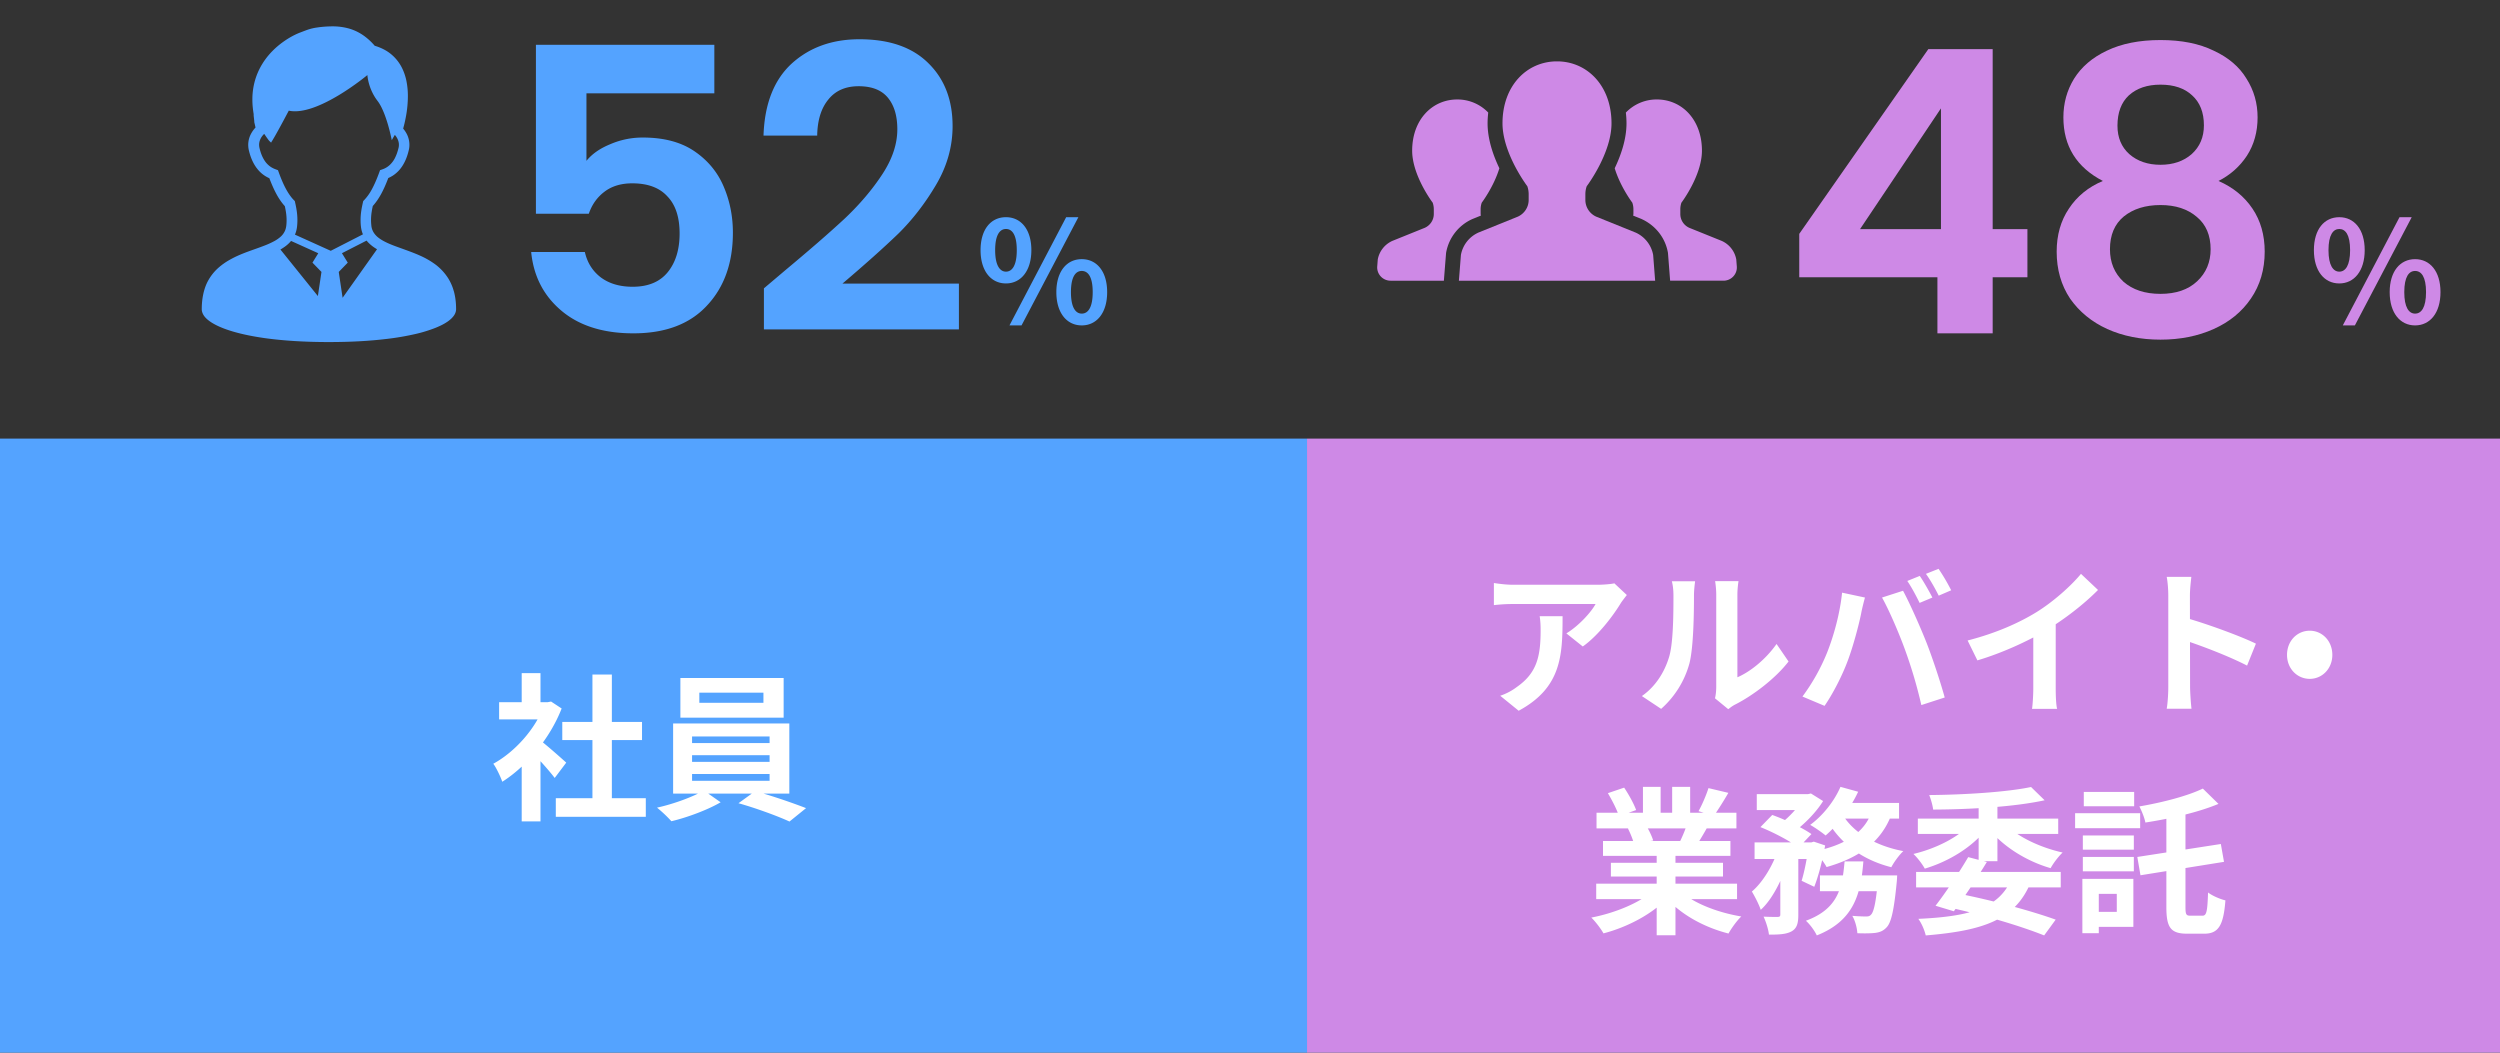 <svg width="285" height="120" viewBox="0 0 285 120" fill="none" xmlns="http://www.w3.org/2000/svg"><rect x="0" y="0" width="285" height="120" fill="#333333" stroke="none"/><path fill="#CE89E6" d="M149 50h136v70H149z"/><path fill="#54A3FF" d="M0 50h149v70H0z"/><path d="M63.362 90.992h10.26v2.124h-10.26v-2.124zm.738-8.694h9.09v2.07H64.1v-2.07zm3.438-5.4h2.214v15.12h-2.214v-15.12zM56.9 80.048h5.904v1.962H56.9v-1.962zm2.574 6.156l2.142-2.556v9.99h-2.142v-7.434zm0-9.468h2.142v4.23h-2.142v-4.23zM61.4 84.26c.63.432 2.664 2.232 3.15 2.682l-1.314 1.746c-.702-.936-2.214-2.592-3.024-3.384L61.4 84.26zm.612-4.212h.432l.378-.072 1.206.792c-1.368 3.51-4.086 6.66-6.768 8.352-.198-.576-.702-1.638-1.026-2.052 2.448-1.332 4.824-3.978 5.778-6.624v-.396zm17.712-1.08v1.152h7.308v-1.152h-7.308zm-2.16-1.674h11.772v4.518H77.564v-4.518zm1.332 8.802v.756h8.838v-.756h-8.838zm0 2.142v.774h8.838v-.774h-8.838zm0-4.284v.756h8.838v-.756h-8.838zm-2.16-1.476h13.248v7.992H76.736v-7.992zm3.492 7.632l1.926 1.35c-1.44.846-3.78 1.728-5.616 2.16a15.036 15.036 0 00-1.638-1.548c1.89-.414 4.194-1.26 5.328-1.962zm3.96 1.458l1.89-1.368c1.908.504 4.32 1.35 5.814 1.926l-1.89 1.53c-1.404-.648-3.888-1.548-5.814-2.088zm101.271-23.736c-.18.234-.522.666-.684.918-.846 1.404-2.556 3.69-4.338 4.95l-1.872-1.494c1.458-.882 2.862-2.466 3.33-3.348h-9.396c-.738 0-1.35.036-2.196.126v-2.52c.702.108 1.458.198 2.196.198h9.702c.504 0 1.494-.072 1.836-.162l1.422 1.332zm-7.326 2.412c0 4.464-.108 8.136-5.004 10.782l-2.106-1.71a6.562 6.562 0 001.908-1.008c2.268-1.584 2.7-3.474 2.7-6.426 0-.576-.018-1.044-.108-1.638h2.61zm17.374 9.36c.09-.342.144-.828.144-1.314V67.796c0-.81-.126-1.512-.126-1.548h2.664c0 .036-.126.756-.126 1.566v9.396c1.476-.63 3.24-2.052 4.464-3.798l1.368 1.998c-1.494 1.944-4.068 3.888-6.102 4.914-.378.198-.594.396-.774.522l-1.512-1.242zm-8.334-.252c1.602-1.116 2.574-2.772 3.06-4.32.522-1.53.54-4.95.54-7.11 0-.738-.072-1.206-.18-1.656h2.646c0 .072-.126.882-.126 1.62 0 2.142-.054 5.94-.522 7.758a10.667 10.667 0 01-3.222 5.166l-2.196-1.458zm31.68-13.698c.45.648 1.098 1.8 1.44 2.466l-1.458.612c-.36-.738-.918-1.8-1.404-2.502l1.422-.576zm2.142-.81a22.155 22.155 0 011.44 2.448l-1.422.612c-.378-.756-.954-1.8-1.458-2.484l1.44-.576zm-12.708 9.558c.792-1.998 1.476-4.536 1.71-6.84l2.61.558c-.144.504-.36 1.386-.432 1.8-.252 1.26-.9 3.726-1.53 5.4-.648 1.746-1.71 3.798-2.646 5.148l-2.52-1.062a22.69 22.69 0 002.808-5.004zm8.874-.36c-.684-1.89-1.836-4.554-2.61-5.922l2.394-.774c.756 1.386 1.98 4.158 2.664 5.886.648 1.638 1.602 4.5 2.088 6.282l-2.664.864a52.873 52.873 0 00-1.872-6.336zm7.146-1.026c3.222-.828 5.85-1.998 7.866-3.24 1.836-1.134 3.888-2.934 5.058-4.356l1.944 1.836c-1.638 1.656-3.834 3.348-5.958 4.626-2.034 1.206-4.95 2.556-7.794 3.402l-1.116-2.268zm7.488-2.07l2.556-.612v8.118c0 .792.036 1.908.162 2.358h-2.862c.072-.432.144-1.566.144-2.358v-7.506zm15.39 7.344V67.94c0-.648-.054-1.53-.18-2.178h2.808c-.072.648-.162 1.422-.162 2.178 0 1.98.018 9.018.018 10.35 0 .504.072 1.764.162 2.502h-2.826c.126-.702.18-1.8.18-2.502zm1.944-7.866c2.394.666 6.282 2.088 8.046 2.952l-1.008 2.502c-2.052-1.062-5.076-2.214-7.038-2.862v-2.592zm14.184 6.966c-1.44 0-2.592-1.17-2.592-2.736 0-1.584 1.152-2.754 2.592-2.754 1.422 0 2.574 1.17 2.574 2.754 0 1.566-1.152 2.736-2.574 2.736zm-81.345 23.344h16.056v1.764h-16.056v-1.764zm.036-8.082h15.948v1.782h-15.948v-1.782zm.738 3.222h14.526v1.692h-14.526v-1.692zm.9 2.484h12.78v1.566h-12.78v-1.566zm5.22-1.62h2.142v9.882h-2.142v-9.882zm-1.566-7.038h2.016v3.798h-2.016V89.7zm3.33 0h2.052v3.672h-2.052V89.7zm-2.16 11.826l1.692.756c-1.71 1.872-4.59 3.402-7.362 4.122-.288-.522-.918-1.35-1.386-1.8 2.718-.522 5.58-1.71 7.056-3.078zm2.97-.054c1.458 1.422 4.266 2.538 7.074 3.006-.486.45-1.134 1.35-1.458 1.944-2.844-.72-5.598-2.25-7.29-4.284l1.674-.666zm3.33-11.628l2.268.54a39.293 39.293 0 01-1.656 2.628l-1.746-.54c.414-.738.882-1.836 1.134-2.628zm-2.376 3.87l2.286.522a40.757 40.757 0 01-1.332 2.232l-1.836-.522c.324-.648.702-1.566.882-2.232zm-9.09-3.294l1.854-.63c.522.774 1.116 1.854 1.368 2.556l-1.962.702c-.198-.702-.774-1.8-1.26-2.628zm2.286 4.032l2.088-.324c.306.504.648 1.206.792 1.692l-2.196.378c-.108-.468-.414-1.224-.684-1.746zm14.688-3.924h5.904v1.818h-5.904v-1.818zm7.2 9.27h7.326v1.8h-7.326v-1.8zm-7.452-3.762h6.696v1.89h-6.696v-1.89zm2.934.774h2.052v7.488c0 .972-.162 1.548-.792 1.89-.612.324-1.422.36-2.556.36-.054-.576-.342-1.476-.612-2.052.666.036 1.404.036 1.62.036.216-.018.288-.072.288-.27V96.81zm11.142 2.988h2.178s-.018.54-.054.828c-.306 3.114-.612 4.518-1.134 5.076-.396.432-.792.576-1.314.648-.45.054-1.206.072-2.034.036-.036-.594-.252-1.44-.576-1.98.648.054 1.242.072 1.53.072.27 0 .432-.018.594-.198.324-.306.594-1.44.81-4.194v-.288zm-3.816-1.602h2.142c-.288 3.69-1.044 6.75-5.31 8.442-.234-.522-.792-1.278-1.242-1.674 3.726-1.368 4.158-3.834 4.41-6.768zm-9.594-3.906l1.35-1.386c1.458.522 3.438 1.458 4.464 2.178l-1.458 1.548c-.918-.72-2.862-1.746-4.356-2.34zm5.508 1.746h.288l.288-.09 1.296.432c-.288 1.638-.756 3.492-1.242 4.716l-1.44-.684c.324-1.044.648-2.718.81-4.068v-.306zm7.218-3.618l2.25.342c-1.224 3.348-3.906 5.076-7.434 6.084-.252-.486-.918-1.368-1.35-1.8 3.312-.666 5.706-2.052 6.534-4.626zm-3.6-2.718l2.016.558c-.9 1.944-2.358 3.816-3.708 4.986-.414-.342-1.26-.936-1.764-1.206 1.404-1.026 2.736-2.664 3.456-4.338zm.252 3.186c1.242 2.052 3.762 3.546 6.912 4.14-.468.432-1.08 1.278-1.368 1.836-3.33-.846-5.832-2.718-7.344-5.4l1.8-.576zm-7.308 3.798l1.386.54c-.684 2.394-1.89 5.112-3.42 6.498-.198-.612-.666-1.512-1.008-2.088 1.314-1.116 2.484-3.15 3.042-4.95zm7.002-5.148h6.732v1.782h-7.596l.864-1.782zm-4.104-1.008h.468l.324-.072 1.386.864c-.81 1.314-2.232 2.754-3.528 3.654-.378-.324-.99-.774-1.404-1.026 1.116-.792 2.268-2.124 2.754-3.042v-.378zm12.78 8.874h16.488v1.764h-16.488v-1.764zm5.94-1.692l2.124.558c-1.152 1.89-2.682 4.176-3.762 5.616l-2.088-.63c1.116-1.44 2.682-3.762 3.726-5.544zm4.968 2.412l2.124.54c-1.764 4.212-5.4 5.436-11.934 5.976-.144-.63-.486-1.404-.846-1.89 5.922-.27 9.252-1.224 10.656-4.626zm-7.398 3.276l1.116-1.566c4.122.81 8.586 2.034 11.286 3.006l-1.314 1.8c-2.61-1.044-6.804-2.322-11.088-3.24zm-3.312-10.08h16.002v1.746h-16.002v-1.746zm6.93-2.016h2.142v6.876h-2.142v-6.876zm-.81 2.466l1.728.702c-1.602 2.07-4.284 3.726-7.056 4.554-.27-.504-.864-1.278-1.296-1.674 2.646-.63 5.292-1.98 6.624-3.582zm3.708.018c1.35 1.53 4.032 2.808 6.678 3.402-.468.432-1.08 1.242-1.368 1.782-2.754-.792-5.418-2.466-7.038-4.482l1.728-.702zm3.078-4.068l1.548 1.512c-3.474.756-8.514 1.044-12.708 1.062-.054-.468-.27-1.224-.45-1.656 4.086-.036 8.892-.342 11.61-.918zm15.426 2.268h2.178v11.43c0 .846.09.972.558.972h1.386c.468 0 .558-.522.63-2.646.486.378 1.368.756 1.98.9-.216 2.79-.756 3.798-2.412 3.798h-1.944c-1.872 0-2.376-.684-2.376-3.024v-11.43zm4.158-2.088l1.782 1.746c-2.376.99-5.544 1.692-8.334 2.124-.09-.522-.432-1.35-.684-1.836 2.628-.45 5.49-1.188 7.236-2.034zm-7.47 7.794l9.522-1.476.36 2.034-9.522 1.53-.36-2.088zm-6.21-2.448h5.814v1.62h-5.814v-1.62zm.108-4.968h5.742v1.638h-5.742v-1.638zm-.108 7.416h5.814v1.638h-5.814v-1.638zm-.882-4.986h7.416v1.71h-7.416v-1.71zm1.872 7.488h4.77v5.472h-4.77v-1.71h2.88v-2.052h-2.88v-1.71zm-1.044 0h1.872v6.192h-1.872v-6.192z" fill="#fff"/><g clip-path="url(#clip0_113_2881)"><path d="M51.74 33.217c-.144-.53-.349-1-.603-1.422a5.917 5.917 0 00-1.676-1.77 9.317 9.317 0 00-1.531-.864c-.793-.36-1.601-.636-2.344-.908-.749-.266-1.432-.528-1.96-.834a3.936 3.936 0 01-.52-.35 2.283 2.283 0 01-.528-.596 1.818 1.818 0 01-.245-.772 5.487 5.487 0 01-.035-.62c0-.583.09-1.087.2-1.597.334-.369.638-.805.928-1.324.289-.524.563-1.136.838-1.863.174-.078.354-.17.528-.282a3.664 3.664 0 001.078-1.096c.314-.48.563-1.073.733-1.81.05-.204.07-.408.07-.607 0-.417-.1-.815-.27-1.169a3.298 3.298 0 00-.443-.674c.09-.32.2-.752.294-1.257a12.96 12.96 0 00.244-2.426 8.65 8.65 0 00-.164-1.741 6.033 6.033 0 00-.41-1.286 4.82 4.82 0 00-1.246-1.693c-.52-.452-1.172-.806-1.96-1.039a6.98 6.98 0 00-1.033-.99 5.59 5.59 0 00-1.87-.965 6.83 6.83 0 00-1.946-.257 12.603 12.603 0 00-1.855.15 5.71 5.71 0 00-.938.233c-.285.097-.559.209-.923.345a7.832 7.832 0 00-.534.237 9.507 9.507 0 00-1.386.84c-.783.567-1.646 1.368-2.315 2.45a7.642 7.642 0 00-.828 1.839 7.923 7.923 0 00-.319 2.27c0 .515.05 1.058.145 1.63v.117c0 .068.01.146.02.223.01.112.025.233.035.33l.015.126v.121l.144.621a3.352 3.352 0 00-.523.733 2.689 2.689 0 00-.24 1.854c.115.49.264.921.444 1.29.27.558.608.995.983 1.325.289.252.603.441.912.577.275.723.55 1.339.838 1.863.29.524.594.956.928 1.325.11.514.2 1.018.2 1.6 0 .2-.01.403-.035.622-.025.208-.07.393-.14.558a2 2 0 01-.454.655 3.73 3.73 0 01-.773.548 9.016 9.016 0 01-1.067.49c-.689.272-1.477.529-2.275.834-.599.233-1.202.495-1.78.83a7.323 7.323 0 00-1.233.873 5.51 5.51 0 00-1.411 1.936c-.315.767-.504 1.698-.504 2.8 0 .155.035.305.09.441.05.126.12.248.204.36.155.208.36.392.609.572.439.315 1.017.606 1.77.883 1.128.412 2.64.78 4.595 1.053 1.95.266 4.344.436 7.232.436 2.499 0 4.634-.126 6.43-.34a30.196 30.196 0 003.486-.591 15.964 15.964 0 001.92-.573 9.18 9.18 0 001.088-.47 5.54 5.54 0 00.623-.374c.275-.194.494-.393.664-.621.084-.112.154-.233.204-.364.05-.131.08-.272.08-.422 0-.757-.09-1.431-.254-2.033v.01zm-15.502.533l-4.27-5.307a5.07 5.07 0 00.634-.418c.214-.165.409-.349.578-.558l3.103 1.403-.663 1.072L36.647 31l-.409 2.75zm-2.619-6.99c.125-.287.21-.598.245-.933.03-.257.04-.509.04-.742 0-.771-.13-1.416-.26-2.004l-.035-.16-.114-.116c-.295-.3-.574-.69-.858-1.198-.285-.515-.564-1.15-.853-1.946l-.095-.262-.264-.097a2.744 2.744 0 01-.539-.262 2.497 2.497 0 01-.733-.747c-.225-.345-.43-.81-.574-1.441a1.7 1.7 0 01-.04-.345c0-.252.065-.49.18-.718.095-.189.234-.368.399-.529.28.408.504.733.588.81.27.267.185.185.275.054 0 0 .309-.422 1.94-3.508 3.262.704 8.963-4.06 8.963-4.06s.07 1.537 1.158 2.95c1.032 1.338 1.62 4.477 1.62 4.477s.14-.257.35-.606c.125.14.23.296.304.456.105.218.16.441.16.674 0 .112-.01.228-.04.345-.1.417-.22.766-.36 1.053a2.83 2.83 0 01-.693.946 2.339 2.339 0 01-.793.456l-.264.092-.095.262c-.29.796-.573 1.436-.853 1.945a5.623 5.623 0 01-.858 1.199l-.114.116-.035.16c-.13.583-.265 1.233-.265 2.004 0 .233.01.485.04.742.035.306.105.592.215.854 0 .01.01.025.015.034l-3.671 1.878-4.07-1.839-.016.005zm5.437 7.18L38.617 31l1.028-1.058-.664-1.077 2.809-1.436c.08.097.16.189.249.276.28.277.599.51.943.709l-3.92 5.526h-.006z" fill="#54A3FF"/></g><g clip-path="url(#clip1_113_2881)" fill="#CE89E6"><path d="M168.819 24.58c-.008-.062-.027-.12-.027-.186v-.539c0-.256.043-.511.129-.752 0 0 1.364-1.801 2.007-3.92-.705-1.473-1.344-3.306-1.344-5.12 0-.422.031-.829.074-1.232a4.857 4.857 0 00-3.536-1.491c-2.834 0-5.135 2.286-5.135 5.839 0 2.844 2.34 5.928 2.34 5.928.083.24.126.496.126.752v.539c0 .674-.4 1.286-1.02 1.569l-3.716 1.5a2.901 2.901 0 00-1.65 2.1l-.063.806c-.031.422.114.833.404 1.143.29.31.694.484 1.121.484h6.072l.251-3.162.016-.085a5.186 5.186 0 012.963-3.774l.988-.4zm29.115 4.987a2.888 2.888 0 00-1.647-2.1l-3.716-1.5a1.723 1.723 0 01-1.015-1.57v-.538c0-.256.043-.511.125-.752 0 0 2.34-3.084 2.34-5.928 0-3.553-2.297-5.84-5.139-5.84a4.852 4.852 0 00-3.536 1.496c.047.4.075.806.075 1.229 0 1.813-.639 3.646-1.345 5.118.643 2.12 2.007 3.922 2.007 3.922.083.24.126.495.126.751v.539c0 .062-.02.12-.028.186l.921.372c1.616.728 2.725 2.139 3.031 3.797l.015.085.247 3.166h6.076c.428 0 .835-.174 1.122-.484.29-.306.435-.721.403-1.143l-.062-.806z"/><path d="M186.46 26.513l-4.497-1.817a2.088 2.088 0 01-1.231-1.899v-.654c0-.31.051-.617.153-.911 0 0 2.827-3.731 2.827-7.172 0-4.301-2.784-7.064-6.214-7.064-3.43 0-6.213 2.763-6.213 7.064 0 3.44 2.83 7.172 2.83 7.172.102.294.153.6.153.91v.655c0 .814-.482 1.558-1.231 1.899l-4.496 1.817a3.483 3.483 0 00-1.995 2.542L166.314 32h22.372l-.227-2.945a3.495 3.495 0 00-1.995-2.542h-.004z"/></g><path d="M81.435 10.64h-14.58v7.695c.63-.78 1.53-1.41 2.7-1.89a9.245 9.245 0 013.735-.765c2.4 0 4.365.525 5.895 1.575 1.53 1.05 2.64 2.4 3.33 4.05.69 1.62 1.035 3.36 1.035 5.22 0 3.45-.99 6.225-2.97 8.325-1.95 2.1-4.74 3.15-8.37 3.15-3.42 0-6.15-.855-8.19-2.565-2.04-1.71-3.195-3.945-3.465-6.705h6.12c.27 1.2.87 2.16 1.8 2.88.96.72 2.175 1.08 3.645 1.08 1.77 0 3.105-.555 4.005-1.665.9-1.11 1.35-2.58 1.35-4.41 0-1.86-.465-3.27-1.395-4.23-.9-.99-2.235-1.485-4.005-1.485-1.26 0-2.31.315-3.15.945-.84.63-1.44 1.47-1.8 2.52h-6.03V5.105h20.34v5.535zm7.99 20.25c2.88-2.4 5.175-4.395 6.885-5.985 1.71-1.62 3.135-3.3 4.275-5.04 1.14-1.74 1.71-3.45 1.71-5.13 0-1.53-.36-2.73-1.08-3.6-.72-.87-1.83-1.305-3.33-1.305s-2.655.51-3.465 1.53c-.81.99-1.23 2.355-1.26 4.095h-6.12c.12-3.6 1.185-6.33 3.195-8.19 2.04-1.86 4.62-2.79 7.74-2.79 3.42 0 6.045.915 7.875 2.745 1.83 1.8 2.745 4.185 2.745 7.155 0 2.34-.63 4.575-1.89 6.705-1.26 2.13-2.7 3.99-4.32 5.58-1.62 1.56-3.735 3.45-6.345 5.67h13.275v5.22h-22.23v-4.68l2.34-1.98zm25.255 1.422c-1.712 0-2.896-1.424-2.896-3.792 0-2.384 1.184-3.76 2.896-3.76 1.696 0 2.896 1.376 2.896 3.76 0 2.368-1.2 3.792-2.896 3.792zm0-1.344c.704 0 1.232-.704 1.232-2.448 0-1.76-.528-2.416-1.232-2.416-.688 0-1.232.656-1.232 2.416 0 1.744.544 2.448 1.232 2.448zm8.64 6.128c-1.696 0-2.896-1.408-2.896-3.792s1.2-3.76 2.896-3.76 2.896 1.376 2.896 3.76-1.2 3.792-2.896 3.792zm0-1.344c.72 0 1.248-.704 1.248-2.448s-.528-2.416-1.248-2.416c-.704 0-1.232.672-1.232 2.416 0 1.744.528 2.448 1.232 2.448zm-8.24 1.344l6.464-12.336h1.392l-6.48 12.336h-1.376z" fill="#54A3FF"/><path d="M205.115 31.61v-4.95L219.83 5.6h7.335v20.52h3.96v5.49h-3.96V38h-6.3v-6.39h-15.75zm16.155-19.26l-9.225 13.77h9.225V12.35zm18.456 8.28c-3-1.56-4.5-3.975-4.5-7.245 0-1.62.405-3.09 1.215-4.41.84-1.35 2.085-2.415 3.735-3.195 1.68-.81 3.72-1.215 6.12-1.215s4.425.405 6.075 1.215c1.68.78 2.925 1.845 3.735 3.195.84 1.32 1.26 2.79 1.26 4.41 0 1.65-.405 3.105-1.215 4.365-.81 1.23-1.89 2.19-3.24 2.88 1.65.72 2.94 1.77 3.87 3.15.93 1.38 1.395 3.015 1.395 4.905 0 2.04-.525 3.825-1.575 5.355-1.02 1.5-2.43 2.655-4.23 3.465-1.8.81-3.825 1.215-6.075 1.215s-4.275-.405-6.075-1.215c-1.77-.81-3.18-1.965-4.23-3.465-1.02-1.53-1.53-3.315-1.53-5.355 0-1.89.465-3.525 1.395-4.905.93-1.41 2.22-2.46 3.87-3.15zm11.52-6.345c0-1.47-.45-2.61-1.35-3.42-.87-.81-2.07-1.215-3.6-1.215-1.5 0-2.7.405-3.6 1.215-.87.81-1.305 1.965-1.305 3.465 0 1.35.45 2.43 1.35 3.24.93.81 2.115 1.215 3.555 1.215s2.625-.405 3.555-1.215c.93-.84 1.395-1.935 1.395-3.285zm-4.95 9.09c-1.71 0-3.105.435-4.185 1.305-1.05.87-1.575 2.115-1.575 3.735 0 1.5.51 2.73 1.53 3.69 1.05.93 2.46 1.395 4.23 1.395 1.77 0 3.165-.48 4.185-1.44 1.02-.96 1.53-2.175 1.53-3.645 0-1.59-.525-2.82-1.575-3.69-1.05-.9-2.43-1.35-4.14-1.35zm20.384 8.937c-1.712 0-2.896-1.424-2.896-3.792 0-2.384 1.184-3.76 2.896-3.76 1.696 0 2.896 1.376 2.896 3.76 0 2.368-1.2 3.792-2.896 3.792zm0-1.344c.704 0 1.232-.704 1.232-2.448 0-1.76-.528-2.416-1.232-2.416-.688 0-1.232.656-1.232 2.416 0 1.744.544 2.448 1.232 2.448zm8.64 6.128c-1.696 0-2.896-1.408-2.896-3.792s1.2-3.76 2.896-3.76 2.896 1.376 2.896 3.76-1.2 3.792-2.896 3.792zm0-1.344c.72 0 1.248-.704 1.248-2.448s-.528-2.416-1.248-2.416c-.704 0-1.232.672-1.232 2.416 0 1.744.528 2.448 1.232 2.448zm-8.24 1.344l6.464-12.336h1.392l-6.48 12.336h-1.376z" fill="#CE89E6"/><defs><clipPath id="clip0_113_2881"><path fill="#fff" transform="translate(23 3)" d="M0 0h29v36H0z"/></clipPath><clipPath id="clip1_113_2881"><path fill="#fff" transform="translate(157 7)" d="M0 0h41v25H0z"/></clipPath></defs></svg>